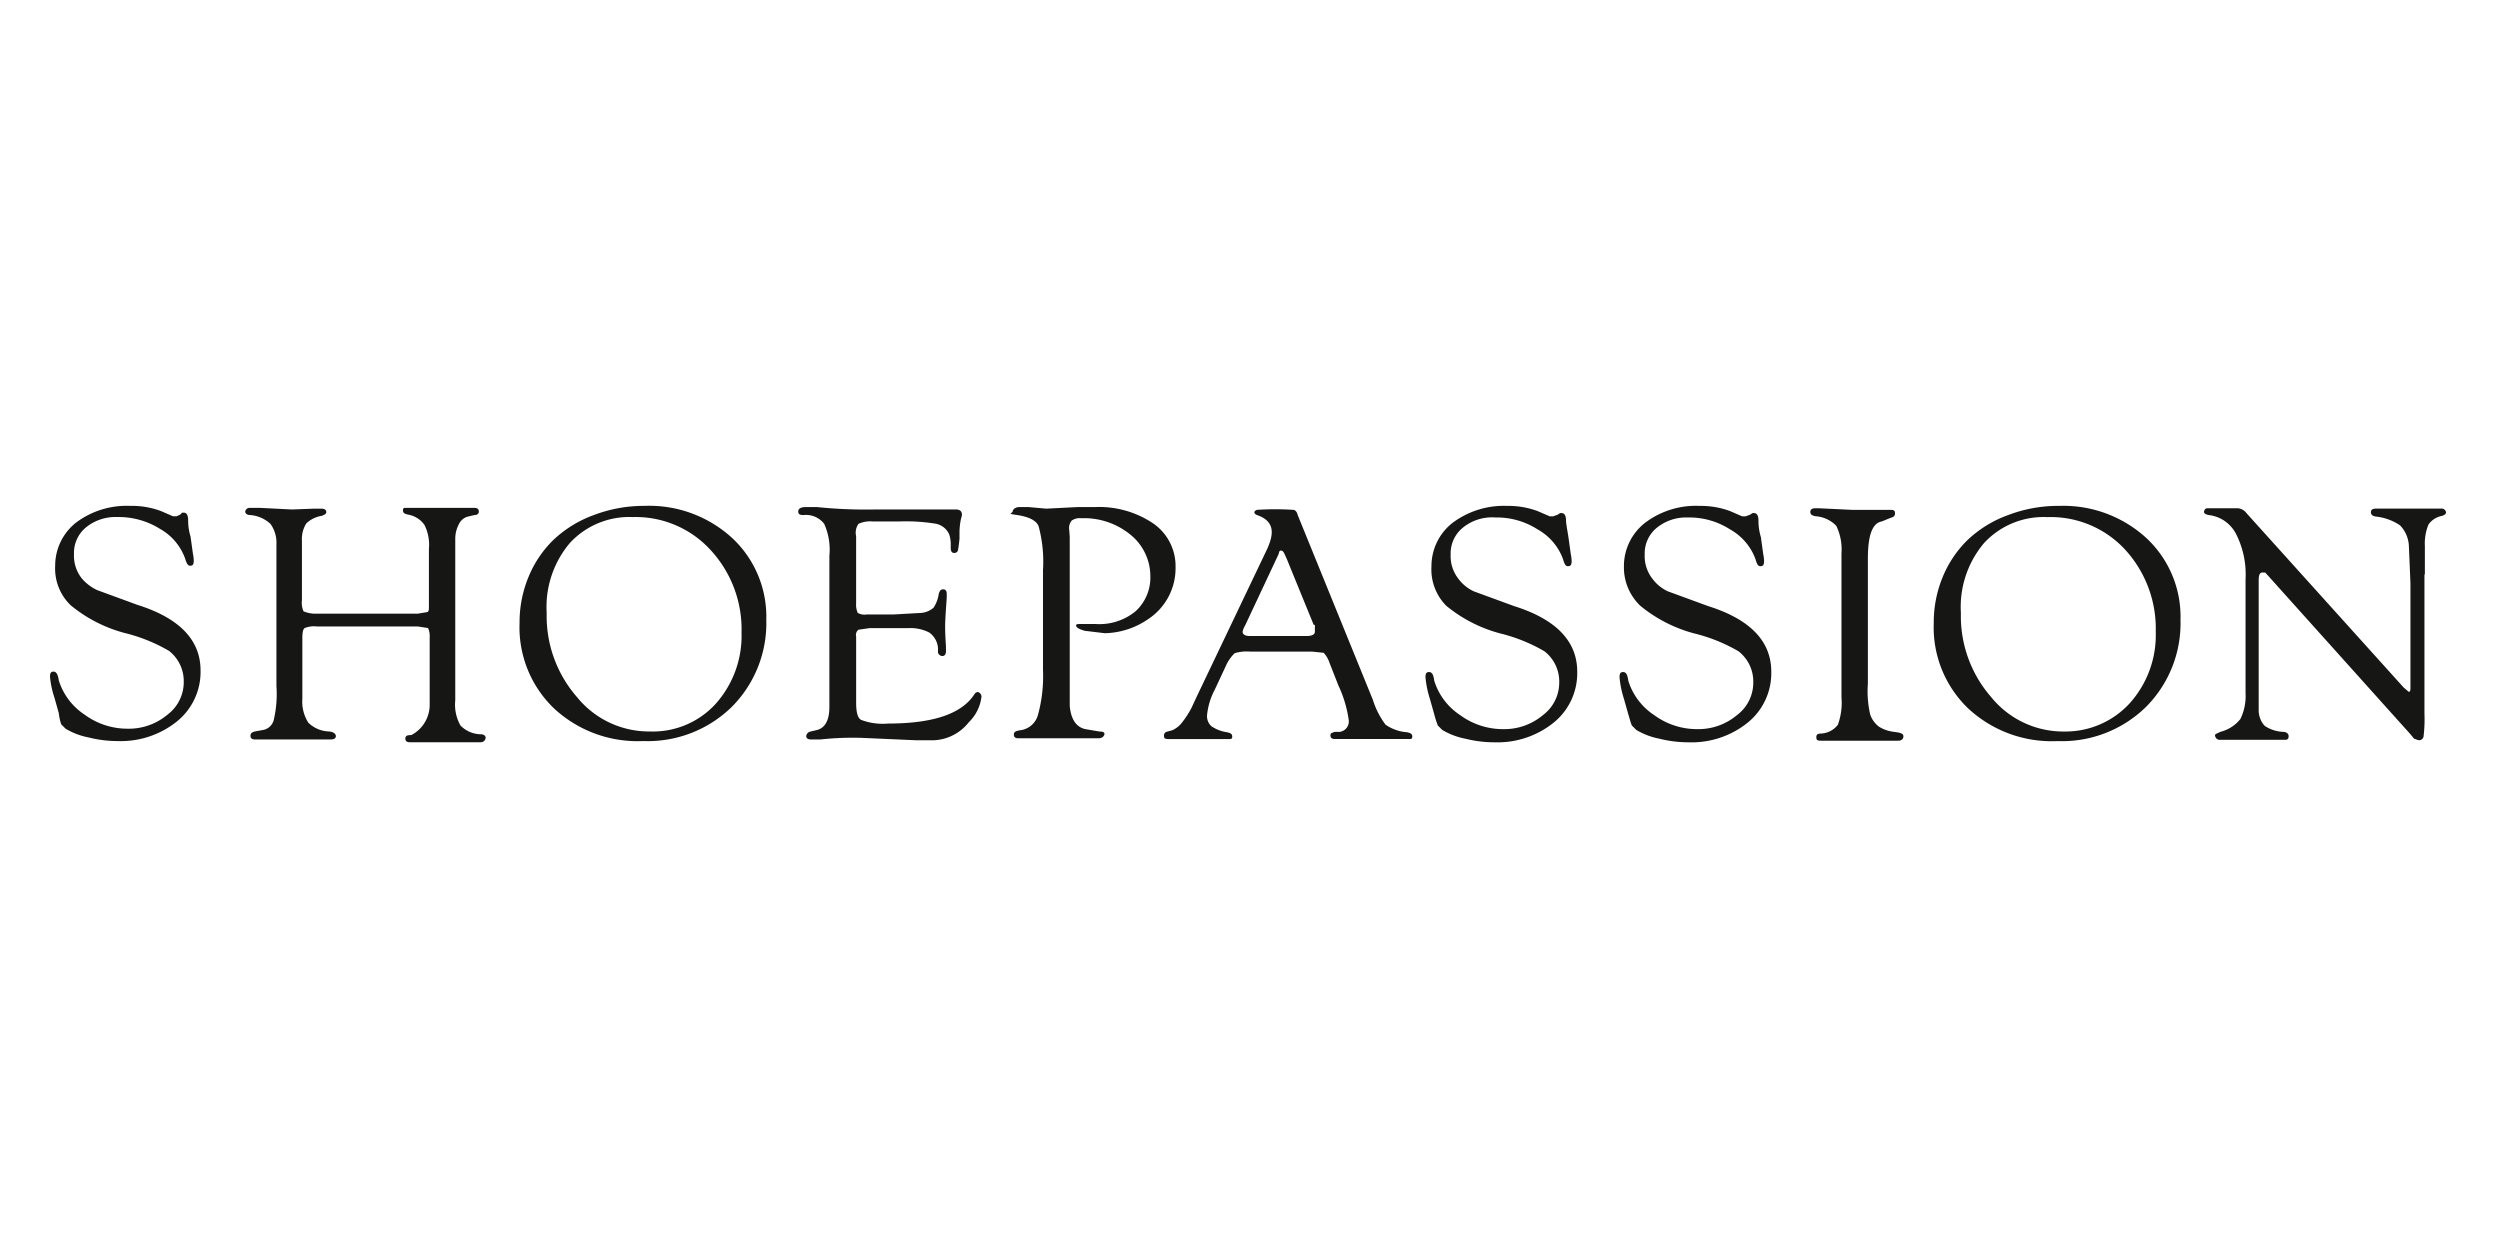 <?xml version="1.0" encoding="UTF-8"?> <svg xmlns="http://www.w3.org/2000/svg" xmlns:xlink="http://www.w3.org/1999/xlink" width="230" height="115" viewBox="0 0 300 150"><defs><clipPath id="clip-Logo_ShoePassion"><rect width="300" height="150"></rect></clipPath></defs><g id="Logo_ShoePassion" data-name="Logo ShoePassion" clip-path="url(#clip-Logo_ShoePassion)"><path id="shoepassion-logo-vector" d="M172.352,308.777h-7.426a4.98,4.98,0,0,0-1.869.192A4.866,4.866,0,0,0,162,310.5l-1.342,2.875a8.188,8.188,0,0,0-.91,3.019,1.611,1.611,0,0,0,.527,1.342,4.471,4.471,0,0,0,1.869.719c.431.1.623.192.623.527s-.192.287-.623.287H155.1c-.431,0-.527-.1-.527-.431a.485.485,0,0,1,.287-.431l.719-.192a3.039,3.039,0,0,0,1.15-.91,11.251,11.251,0,0,0,1.15-1.773l.623-1.342,8.481-17.776c.623-1.437,1.15-3.21-1.246-4.025-.287-.1-.527-.431,0-.623a33.1,33.1,0,0,1,4.36,0c.192,0,.431.192.527.623l8.576,21.082.431,1.054a9.975,9.975,0,0,0,1.533,3.018,5.112,5.112,0,0,0,2.587.91c.431.1.623.192.623.527s-.192.287-.623.287h-8.672c-.287,0-.527-.1-.527-.431s.192-.287.527-.431h.623a1.265,1.265,0,0,0,1.054-1.342,14.268,14.268,0,0,0-1.246-4.216l-1.054-2.683a3.263,3.263,0,0,0-.719-1.246Zm.192-3.21-3.21-7.858-.192-.431c-.192-.431-.287-.623-.527-.623-.192,0-.192.1-.287.431l-4.025,8.576a2.259,2.259,0,0,0-.287.719c0,.335.287.527.91.527h6.708c.719,0,1.054-.192,1.054-.527v-.815ZM30.483,291.289a10.047,10.047,0,0,1,3.737.623l1.437.623h.431l.431-.192.24-.24h.192c.335,0,.527.287.527.91a6.72,6.72,0,0,0,.287,1.964l.287,2.06a4.721,4.721,0,0,1,.1.815c0,.431-.1.623-.431.623-.287,0-.431-.288-.623-.91a6.667,6.667,0,0,0-2.971-3.5,9.384,9.384,0,0,0-5.175-1.437,5.6,5.6,0,0,0-3.737,1.246,3.973,3.973,0,0,0-1.437,3.21,4.391,4.391,0,0,0,.91,2.875,5.439,5.439,0,0,0,1.869,1.437l4.839,1.773c5.031,1.581,7.57,4.216,7.57,7.858a7.634,7.634,0,0,1-2.779,6.085,10.737,10.737,0,0,1-7.139,2.4,14.273,14.273,0,0,1-3.5-.431,8.536,8.536,0,0,1-2.779-1.054l-.527-.527a6.714,6.714,0,0,1-.287-1.342l-.527-1.869A10.986,10.986,0,0,1,20.9,311.8c0-.431.1-.623.431-.623.287,0,.527.287.623,1.054a7.649,7.649,0,0,0,3.114,4.121,8.674,8.674,0,0,0,5.175,1.677,7.189,7.189,0,0,0,4.743-1.677,4.879,4.879,0,0,0,1.964-3.929,4.6,4.6,0,0,0-1.773-3.737,20,20,0,0,0-5.366-2.156,17.091,17.091,0,0,1-6.42-3.306,6.109,6.109,0,0,1-1.869-4.743,6.586,6.586,0,0,1,2.491-5.175A10.094,10.094,0,0,1,30.483,291.289Zm22.423,12.936H65.028l1.15-.192c.192-.1.192-.287.192-.719v-6.851a5.332,5.332,0,0,0-.527-2.875,3,3,0,0,0-1.964-1.246c-.431-.1-.623-.192-.623-.527s.192-.287.527-.287h8.049c.335,0,.527.144.527.431s-.192.431-.527.431l-.815.192a1.67,1.67,0,0,0-1.054.91,3.73,3.73,0,0,0-.431,1.773v19.357a5.075,5.075,0,0,0,.623,3.019,3.458,3.458,0,0,0,2.4,1.054c.431,0,.623.192.623.431a.585.585,0,0,1-.623.527H64.069c-.287,0-.527-.1-.527-.431s.192-.431.719-.431a4.087,4.087,0,0,0,2.2-3.641V307.1a2.431,2.431,0,0,0-.192-1.15l-1.246-.192H52.906a2.921,2.921,0,0,0-1.437.192c-.192.1-.287.527-.287,1.15v7.331a4.7,4.7,0,0,0,.719,2.875,3.686,3.686,0,0,0,2.491,1.054c.479.048.767.24.815.527,0,.287-.192.431-.623.431h-9.1c-.287,0-.527-.1-.527-.431s.192-.431.527-.527l1.054-.192a1.639,1.639,0,0,0,1.246-1.342,13.6,13.6,0,0,0,.287-3.929V295.936a3.9,3.9,0,0,0-.719-2.491,4.053,4.053,0,0,0-2.4-1.054c-.431,0-.623-.192-.623-.431a.521.521,0,0,1,.527-.431H46.1l3.833.192,2.683-.1h.815c.431,0,.623.144.623.431,0,.192-.192.287-.527.431a3.441,3.441,0,0,0-1.869.91,3.5,3.5,0,0,0-.527,2.06V302.6a2.555,2.555,0,0,0,.192,1.342A3.694,3.694,0,0,0,52.906,304.225Zm39.288-12.936a14.743,14.743,0,0,1,10.541,3.833,12.893,12.893,0,0,1,4.12,9.822,14.228,14.228,0,0,1-4.12,10.445A14.4,14.4,0,0,1,92.1,319.509a14.721,14.721,0,0,1-10.732-3.929,13.479,13.479,0,0,1-4.12-10.253,14.211,14.211,0,0,1,1.054-5.462,13.217,13.217,0,0,1,2.971-4.456,13.943,13.943,0,0,1,4.887-3.018A16.874,16.874,0,0,1,92.194,291.289Zm-1.342,1.342a9.717,9.717,0,0,0-7.57,3.114,11.87,11.87,0,0,0-2.779,8.385,14.773,14.773,0,0,0,3.641,10.11,11.131,11.131,0,0,0,8.768,4.121,10.19,10.19,0,0,0,7.858-3.306,12.251,12.251,0,0,0,3.114-8.576,14.009,14.009,0,0,0-3.737-9.918,12.176,12.176,0,0,0-9.3-3.929Zm26.783,2.3v8.049a2.431,2.431,0,0,0,.192,1.15,1.612,1.612,0,0,0,1.054.192h3.21l3.4-.192a2.609,2.609,0,0,0,1.437-.623,3.934,3.934,0,0,0,.623-1.677c.1-.287.192-.527.527-.527.287,0,.431.192.431.527v.431c0,.192-.192,2.491-.192,3.5,0,.815.048,1.581.1,2.4v.623c0,.192-.1.527-.431.527a.561.561,0,0,1-.527-.431v-.527a2.51,2.51,0,0,0-1.054-1.869,4.977,4.977,0,0,0-2.491-.527h-4.648l-1.342.192a.779.779,0,0,0-.287.815v7.954c0,1.15.192,1.869.623,2.06a7.263,7.263,0,0,0,3.21.431c5.366,0,8.816-1.15,10.349-3.5a.551.551,0,0,1,.431-.287.623.623,0,0,1,.431.527,5.086,5.086,0,0,1-1.533,3.114,5.628,5.628,0,0,1-4.552,2.156h-1.677l-6.516-.288a36.007,36.007,0,0,0-5.079.192h-1.054c-.431,0-.623-.144-.623-.431a.65.65,0,0,1,.527-.527l.815-.192c.958-.287,1.437-1.2,1.437-2.779V297.278a7.547,7.547,0,0,0-.623-3.833,2.762,2.762,0,0,0-2.491-1.054c-.431,0-.623-.1-.623-.431s.287-.527.91-.527h1.342a57.717,57.717,0,0,0,7.043.287h9.63c.431,0,.719.192.719.623a1.4,1.4,0,0,1-.1.431,8.387,8.387,0,0,0-.192,1.533v.91c-.048.479-.1.958-.192,1.437a.46.46,0,0,1-.431.287c-.287,0-.431-.192-.431-.623v-.383a3.572,3.572,0,0,0-.192-1.246,2.235,2.235,0,0,0-1.533-1.246,22,22,0,0,0-4.36-.287H119.6a3.366,3.366,0,0,0-1.677.287,1.81,1.81,0,0,0-.287,1.485Zm25.633.1v20.267c.144,1.581.767,2.539,1.869,2.779l1.677.287c.431,0,.623.1.623.287s-.192.527-.719.527h-9.63c-.287,0-.527-.1-.527-.431s.192-.431.719-.527a2.524,2.524,0,0,0,2.156-1.773,17.576,17.576,0,0,0,.623-5.462V299a16.319,16.319,0,0,0-.527-5.27c-.287-.719-1.246-1.15-2.587-1.342s-.527-.192-.527-.431c0-.192.287-.527.815-.527h1.054l2.156.192,3.833-.192h2.06a11.617,11.617,0,0,1,6.947,1.964,6.224,6.224,0,0,1,2.683,5.27,7.3,7.3,0,0,1-3.306,6.229,9.5,9.5,0,0,1-5.175,1.677l-2.4-.287c-.719-.192-1.054-.431-1.054-.623s.192-.192.431-.192h1.964a6.822,6.822,0,0,0,4.743-1.533,5.477,5.477,0,0,0,1.773-4.216,6.406,6.406,0,0,0-2.4-4.983,8.774,8.774,0,0,0-5.893-1.964,1.666,1.666,0,0,0-1.15.287,1.409,1.409,0,0,0-.287,1.15Zm52.416-3.737a10.047,10.047,0,0,1,3.737.623l1.437.623h.431l.527-.192.287-.192h.192c.335,0,.527.287.527.91.048.671.192,1.294.287,1.964l.287,2.06a4.72,4.72,0,0,1,.1.815c0,.431-.1.623-.431.623s-.431-.287-.623-.91a6.754,6.754,0,0,0-3.018-3.5,9.071,9.071,0,0,0-5.079-1.437,5.538,5.538,0,0,0-3.929,1.246,3.973,3.973,0,0,0-1.437,3.21,4.392,4.392,0,0,0,.91,2.875,4.813,4.813,0,0,0,1.869,1.533l4.839,1.773c5.031,1.581,7.57,4.216,7.57,7.858a7.634,7.634,0,0,1-2.779,6.085,10.737,10.737,0,0,1-7.139,2.4,14.27,14.27,0,0,1-3.5-.431,8.536,8.536,0,0,1-2.779-1.054l-.527-.527a10.986,10.986,0,0,1-.431-1.342l-.527-1.869a11.812,11.812,0,0,1-.527-2.587c0-.431.1-.623.431-.623s.527.287.623,1.054a7.649,7.649,0,0,0,3.114,4.121,8.674,8.674,0,0,0,5.175,1.677,7.189,7.189,0,0,0,4.743-1.677,4.879,4.879,0,0,0,1.964-3.929,4.6,4.6,0,0,0-1.773-3.737,20,20,0,0,0-5.366-2.156,17.091,17.091,0,0,1-6.42-3.306,6.2,6.2,0,0,1-1.773-4.743,6.586,6.586,0,0,1,2.491-5.175A10.251,10.251,0,0,1,195.685,291.289Zm23.094,0a10.047,10.047,0,0,1,3.737.623l1.437.623h.431l.527-.192.287-.192h.192c.335,0,.527.287.527.91a6.72,6.72,0,0,0,.287,1.964l.287,2.06a4.72,4.72,0,0,1,.1.815c0,.431-.1.623-.431.623s-.431-.287-.623-.91a6.754,6.754,0,0,0-3.018-3.5,9.071,9.071,0,0,0-5.079-1.437,5.6,5.6,0,0,0-3.737,1.246,3.973,3.973,0,0,0-1.437,3.21,4.392,4.392,0,0,0,.91,2.875,4.813,4.813,0,0,0,1.869,1.533l4.839,1.773c5.031,1.581,7.57,4.216,7.57,7.858a7.634,7.634,0,0,1-2.779,6.085,10.737,10.737,0,0,1-7.139,2.4,14.271,14.271,0,0,1-3.5-.431,8.536,8.536,0,0,1-2.779-1.054l-.527-.527c-.192-.431-.287-.91-.431-1.342l-.527-1.869a11.814,11.814,0,0,1-.527-2.587c0-.431.1-.623.431-.623s.527.287.623,1.054a7.649,7.649,0,0,0,3.114,4.121,8.674,8.674,0,0,0,5.175,1.677,7.189,7.189,0,0,0,4.743-1.677,4.879,4.879,0,0,0,1.964-3.929,4.6,4.6,0,0,0-1.773-3.737,20,20,0,0,0-5.366-2.156,17.091,17.091,0,0,1-6.42-3.306,6.367,6.367,0,0,1-1.964-4.743,6.586,6.586,0,0,1,2.491-5.175A10.078,10.078,0,0,1,218.779,291.289Zm20.267,6.324v15a12.326,12.326,0,0,0,.287,3.737,3.133,3.133,0,0,0,1.054,1.437,4.324,4.324,0,0,0,1.869.623c.719.1,1.054.192,1.054.527,0,.287-.192.527-.623.527h-9.3c-.431,0-.527-.1-.527-.431s.192-.431.623-.431a2.7,2.7,0,0,0,1.964-1.054,7.789,7.789,0,0,0,.431-3.306V296.99a6.487,6.487,0,0,0-.623-3.306,3.787,3.787,0,0,0-2.491-1.15c-.431-.1-.623-.192-.623-.527,0-.288.192-.431.623-.431h.431l4.025.192h4.552c.431,0,.527.1.527.431s-.192.431-.527.527l-1.054.431C239.573,293.349,239.046,294.834,239.046,297.613Zm22.854-6.324a14.743,14.743,0,0,1,10.541,3.833,12.893,12.893,0,0,1,4.12,9.822,14.228,14.228,0,0,1-4.12,10.445,14.4,14.4,0,0,1-10.637,4.121,14.721,14.721,0,0,1-10.732-3.929,13.479,13.479,0,0,1-4.12-10.253,14.211,14.211,0,0,1,1.054-5.462,13.217,13.217,0,0,1,2.971-4.456,13.943,13.943,0,0,1,4.887-3.018A16.874,16.874,0,0,1,261.9,291.289Zm-1.342,1.342a9.717,9.717,0,0,0-7.57,3.114,11.87,11.87,0,0,0-2.779,8.385,14.773,14.773,0,0,0,3.641,10.11,11.13,11.13,0,0,0,8.768,4.121,10.445,10.445,0,0,0,7.858-3.4,12.251,12.251,0,0,0,3.114-8.576,14.009,14.009,0,0,0-3.737-9.918,12.161,12.161,0,0,0-9.3-3.833Zm45.277,6.8V316.2a16.754,16.754,0,0,1-.1,2.683.532.532,0,0,1-.527.527h-.1l-.527-.192-.431-.527-17.249-19.213-.192-.192h-.335c-.287,0-.431.287-.431.91v15.62a2.772,2.772,0,0,0,.719,1.869,4.286,4.286,0,0,0,2.156.719c.431,0,.719.192.719.527,0,.287-.1.431-.431.431h-7.762a.569.569,0,0,1-.623-.431c-.1-.288.192-.288.623-.527a4.434,4.434,0,0,0,2.4-1.533,6.271,6.271,0,0,0,.623-3.114V300.1a10.706,10.706,0,0,0-1.15-5.462,4.225,4.225,0,0,0-3.306-2.252c-.383-.1-.527-.192-.527-.383a.46.46,0,0,1,.335-.431h3.737a1.513,1.513,0,0,1,1.054.623l18.83,20.89.623.527c.1,0,.192-.1.192-.431v-12.6l-.192-4.552a3.783,3.783,0,0,0-1.054-2.4,6.352,6.352,0,0,0-2.875-1.054c-.431-.048-.623-.24-.623-.527s.192-.431.623-.431H307.8a.541.541,0,0,1,.623.431c0,.192-.1.287-.431.431a2.552,2.552,0,0,0-1.677,1.054,6.014,6.014,0,0,0-.431,2.587v3.4h-.048Z" transform="translate(-14.9 -230.584)" fill="#161615"></path></g></svg> 